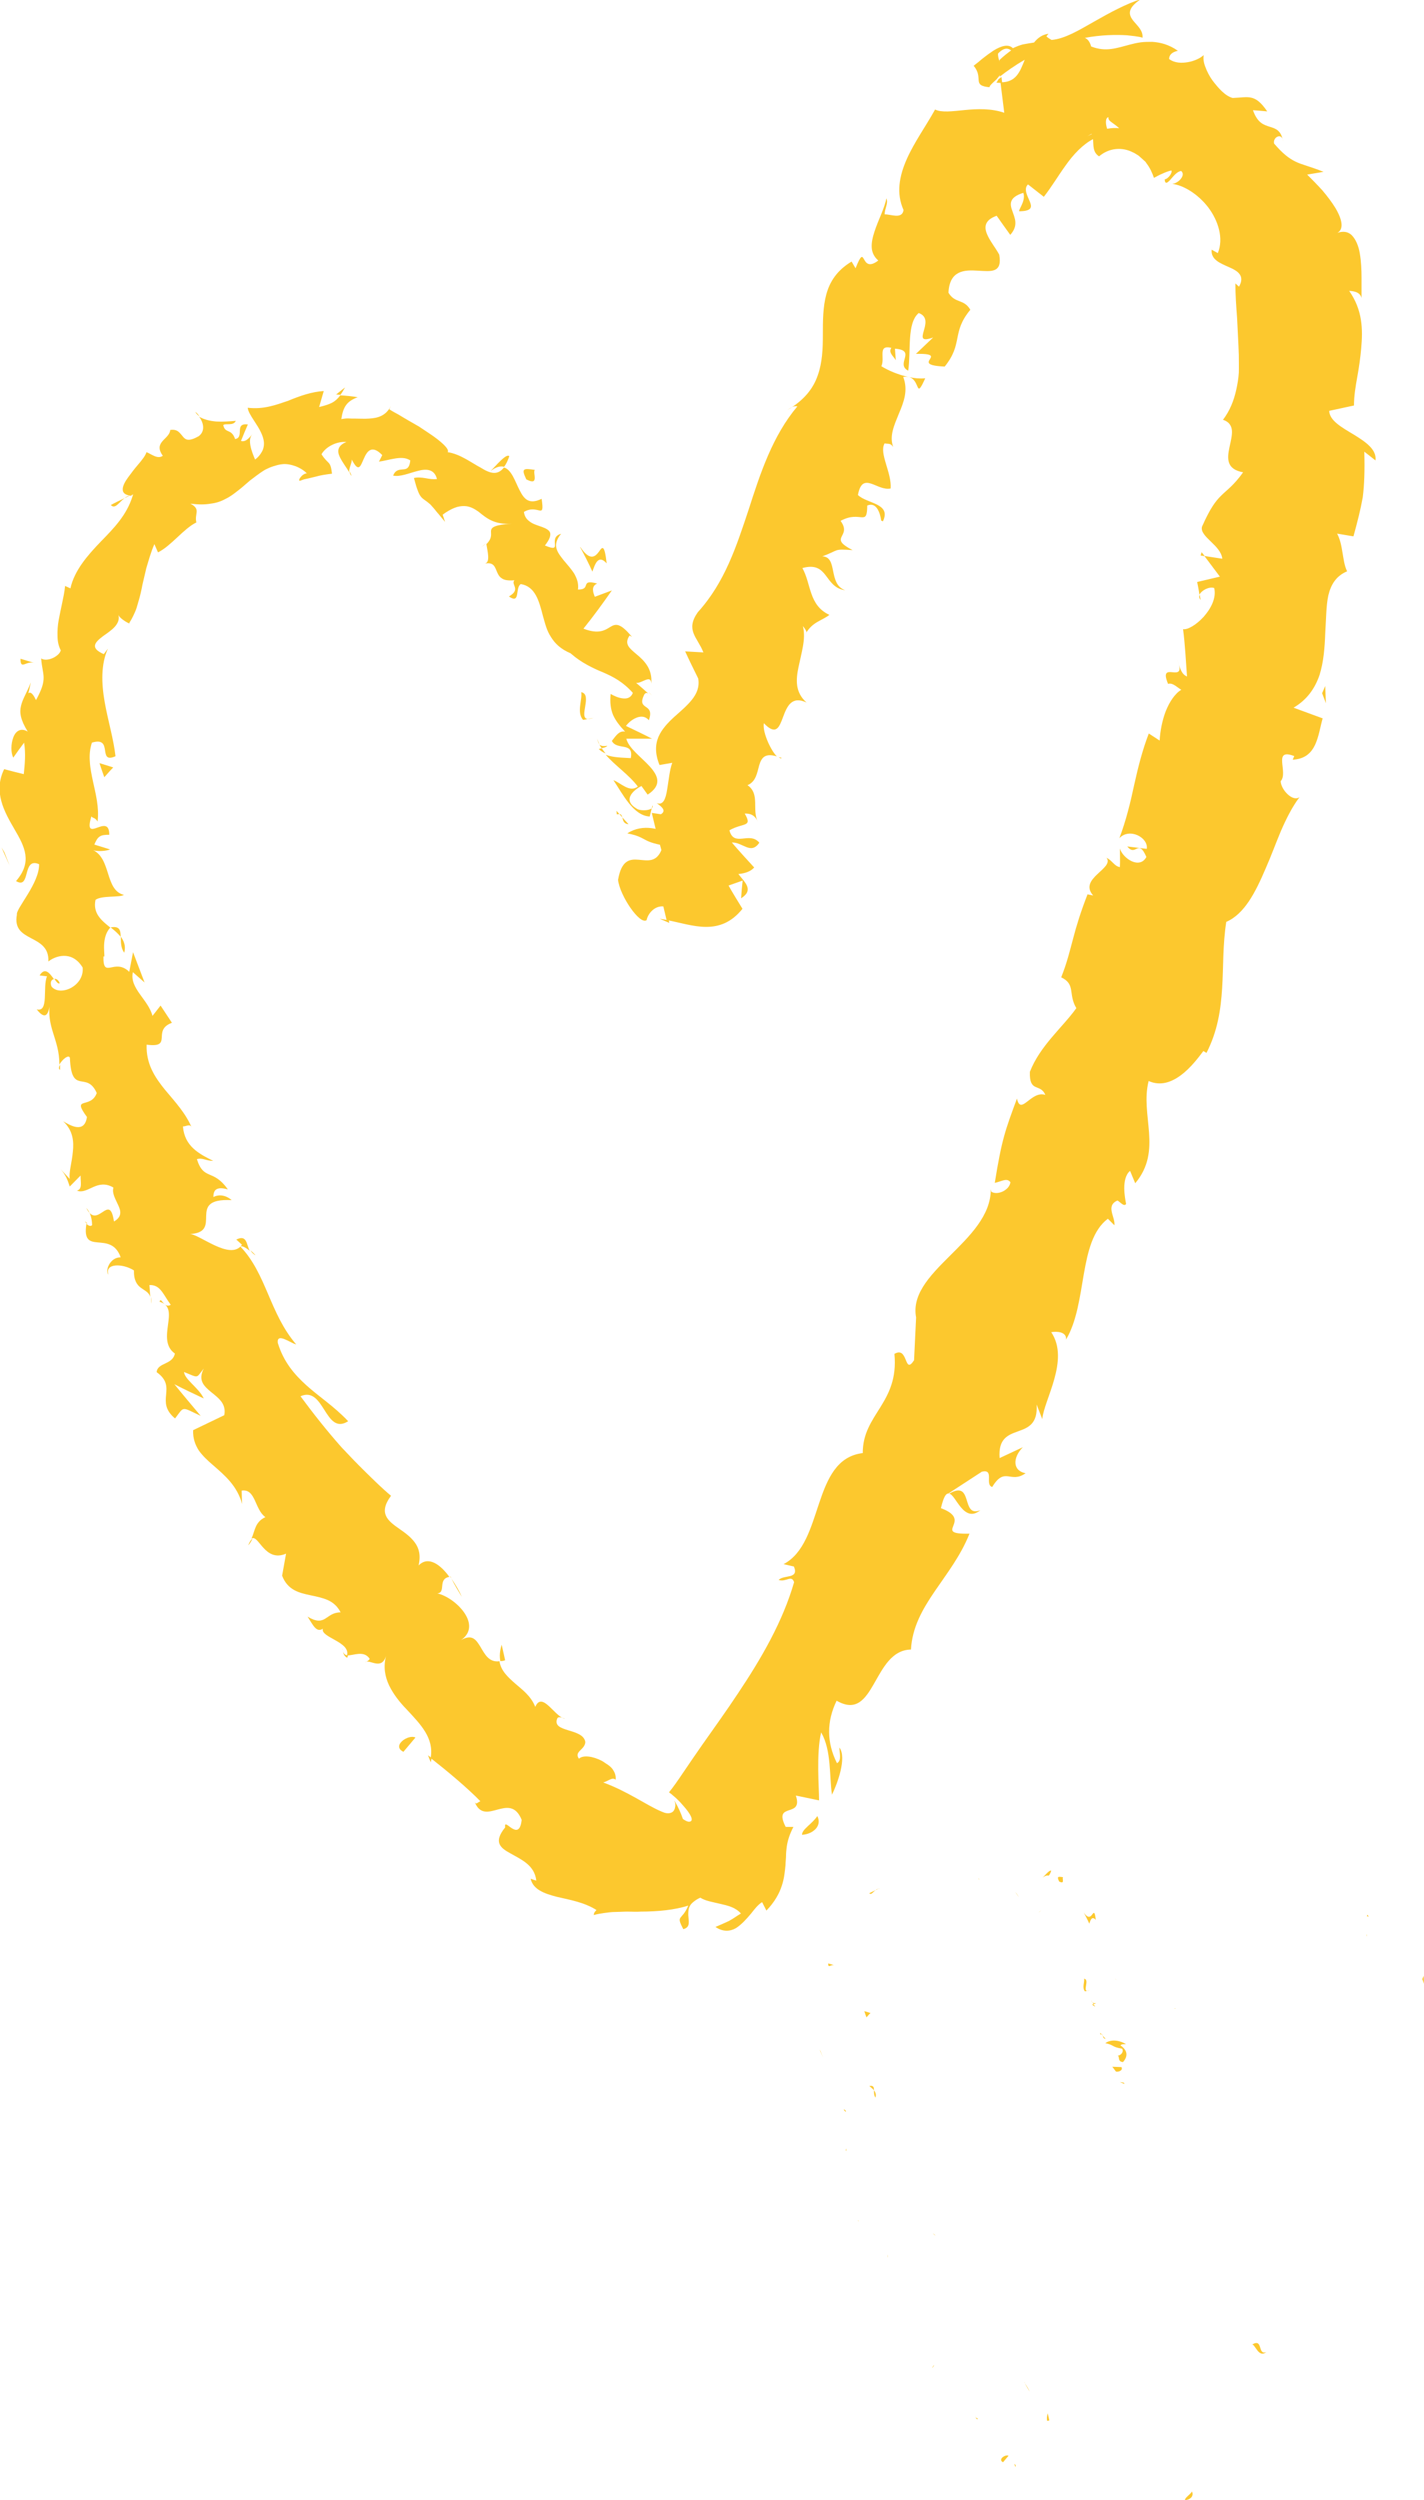<?xml version="1.0" encoding="UTF-8"?><svg id="a" xmlns="http://www.w3.org/2000/svg" viewBox="0 0 82.74 145.2"><defs><style>.b{fill:#fcc82e;}</style></defs><path class="b" d="M37.81,52.03c.32.1.95-.15.71-.56l-1.17-.05.46.62h0Z"/><path class="b" d="M39.1,48.54c-.66-.39-1.74-.74-2.65-.14,1.17.23.77.47,2.16.71.24.41-.16.86-.58.89.32.09-.07.75.67.82.71-.78.56-1.53-.33-2.12.2-.23.52-.14.73-.15Z"/><path class="b" d="M7.24,28.93l.31-.15c-.11.02-.22.07-.31.15Z"/><path class="b" d="M3.47,57.1c-.08-.2-.21-.27-.31-.25.12.18.23.32.31.25Z"/><path class="b" d="M3.49,62.13c0-.11,0-.2,0-.3-.07.13-.1.26,0,.3Z"/><path class="b" d="M7.24,28.93c-.27.13-.55.26-.8.4.25.27.47-.16.8-.4Z"/><path class="b" d="M34.79,43.49c.1.12.24.2.4.27-.08-.1-.16-.2-.23-.3-.06.01-.11.02-.18.04h0Z"/><path class="b" d="M19.51,22.91l.27.02c.09-.12.18-.27.27-.43-.18.14-.36.28-.53.42Z"/><path class="b" d="M29.59,26.49c-.18-.17-.78.57-1.09.87.33-.25.58-.31.79-.25.11-.14.21-.34.3-.61h0Z"/><path class="b" d="M37.68,40.2l.22.2c-.06-.05-.14-.15-.22-.2Z"/><path class="b" d="M11.59,24.18c-.08-.12-.17-.21-.24-.26.05.11.14.19.24.26Z"/><path class="b" d="M45.41,44.01c-.06-.02-.11-.02-.16-.04.08.07.14.11.16.04Z"/><path class="b" d="M38.89,53.61l-.03-.16c-.18-.03-.35-.07-.53-.09l.56.24h0Z"/><path class="b" d="M5.06,71.08s0-.02,0-.04c-.18-.19-.12-.07,0,.04Z"/><path class="b" d="M56.96,87.71c-1.16.46-.37-1.8-1.81-.96.39.04.83,1.75,1.81.96Z"/><path class="b" d="M34.83,43.23c-.05-.11-.1-.22-.13-.34.03.17.07.27.13.34Z"/><path class="b" d="M55.15,86.75h0l-.14.09c.06-.04.1-.06.15-.09h0Z"/><path class="b" d="M14.42,89.75c.12-.12.19-.26.25-.39-.08.06-.16.16-.25.39Z"/><path class="b" d="M8.77,75.32l.02.4c.02-.17,0-.3-.02-.4Z"/><path class="b" d="M19.91,95.77c.06.21,0,.35.26.51.02-.05.04-.09.05-.14-.16,0-.29-.09-.3-.37Z"/><path class="b" d="M25.03,102.35c.02-.08.03-.16.05-.24-.06-.05-.14-.12-.21-.17.05.14.1.28.16.41Z"/><path class="b" d="M53.76,21.97c-.32.03-.63,0-.93-.07.66.2.35,1.35.93.07Z"/><path class="b" d="M35.29,43.31c-.24.04-.38.02-.47-.08.04.08.09.15.14.22.14-.02.27-.06.33-.14h0Z"/><path class="b" d="M26.23,91.68c.18.37.4.71.6,1.06-.13-.33-.36-.7-.6-1.06Z"/><path class="b" d="M69.76,34.84l-.05-.3c-.05.1-.04.2.05.3Z"/><path class="b" d="M29.15,95.52c-.12.38-.13.68-.08.95.09,0,.17,0,.28-.05l-.2-.9Z"/><path class="b" d="M51.3,30.28c.5-1.06-.9-1.01-1.45-1.53.26-1.44,1.11-.21,1.9-.38.07-.93-.69-2.05-.35-2.62.21.05.33-.04.5.21-.24-.64.06-1.27.33-1.94.28-.66.55-1.35.25-2.13.14-.02.25-.01.34.01-.64-.13-1.22-.39-1.61-.63.23-.49-.24-1.26.58-1.07-.18.28.1.46.26.72l-.05-.67c1.29.1,0,.88.77,1.28.17-1.15-.09-2.76.61-3.35,1.09.39-.59,1.93.84,1.42l-1,.95c2.07-.03-.48.64,1.67.74,1.09-1.35.38-1.96,1.49-3.3-.38-.65-.89-.35-1.27-.99.06-1.31.94-1.33,1.7-1.28.77.04,1.44.16,1.25-.93-.4-.76-1.49-1.78-.15-2.26.26.37.52.74.79,1.11.49-.54.26-.98.12-1.39-.15-.4-.2-.79.64-1.05.18.54-.44,1.13-.18,1.07.71-.02.68-.27.55-.58-.13-.31-.37-.72-.1-.98l.92.72c.45-.57.83-1.22,1.28-1.84.44-.62.97-1.19,1.58-1.51.03.35-.03.76.35,1,.59-.5,1.35-.55,1.97-.23.08.03.16.09.23.13.08.04.15.1.21.16l.19.17s.06.05.09.08l.07.1c.2.26.33.55.43.84.15-.08.31-.17.48-.24.17-.08.35-.15.53-.19.08.11-.16.48-.39.52.03.31.16.2.33.02.17-.19.38-.48.63-.51.29.24-.16.72-.52.75.64.07,1.49.58,2.09,1.36.59.78.91,1.81.56,2.66l-.36-.2c-.05.59.51.79,1.02,1.02.51.22.93.5.57,1.13l-.21-.19c0,.67.05,1.34.1,2.02.03.72.08,1.44.1,2.14,0,.35.01.69,0,1.03-.02.34-.08.67-.15.99-.14.64-.38,1.23-.77,1.74.35.11.5.35.52.63.02.28-.07.62-.14.95-.14.66-.2,1.29.79,1.47-.55.77-.93,1.01-1.27,1.35-.34.33-.65.75-1.12,1.81-.15.58,1.1,1.07,1.18,1.86l-1.04-.16.9,1.2-1.32.31c.05.25.1.49.13.74.13-.26.57-.49.86-.39.14.59-.21,1.22-.62,1.68-.42.46-.93.76-1.19.71.12.91.16,1.82.23,2.75-.39-.16-.42-.63-.59-1.02.68,1.62-1.13-.04-.51,1.45.27-.1.58.25.77.34-.19.11-.36.29-.51.5-.15.21-.28.46-.39.73-.21.54-.33,1.17-.36,1.72l-.63-.41c-.35.9-.61,1.9-.84,2.94-.22,1.04-.48,2.11-.87,3.14.59-.63,1.7-.03,1.59.62l-1.13-.14c.5.63.63-.5,1.11.61-.4.74-1.37.08-1.54-.49,0,.36.02.72,0,1.08-.33-.06-.41-.35-.78-.55.49.63-1.66,1.21-.77,2.2l-.33-.07c-.4,1.03-.64,1.81-.83,2.54-.2.74-.36,1.43-.7,2.28.86.41.39.98.88,1.79-.8,1.12-2.11,2.18-2.7,3.7-.04,1.24.6.64.9,1.34-.83-.28-1.43,1.24-1.65.21-.68,1.84-.88,2.35-1.29,4.9.44-.1.7-.31.91-.04-.06.47-.76.78-1.11.55l-.03-.14c0,3.09-5.02,4.8-4.31,7.58l-.03-.15-.12,2.5c-.59.9-.32-.85-1.14-.37.27,2.87-1.85,3.49-1.84,5.76-3,.36-2.21,5.2-4.6,6.45l.6.14c.31.75-.59.46-.89.78.45.14.75-.32.9.13-.66,2.28-1.88,4.39-3.25,6.44-.68,1.03-1.41,2.04-2.12,3.05-.35.51-.71,1.02-1.05,1.53-.35.52-.63.92-.84,1.17-.03.02,0,0,.04.05.05.03.12.09.2.16.17.14.39.35.58.58.2.22.37.45.45.63.08.18.05.31-.14.3-.08-.01-.19-.06-.33-.16-.12-.35-.27-.68-.45-.99l-.04-.07v.02c.04.09.05.16.05.24,0,.08-.02.12-.03.19-.04.13-.11.2-.2.24-.18.08-.38.03-.57-.06-.44-.18-.95-.49-1.51-.8s-1.17-.63-1.88-.89c.3-.08.52-.33.72-.16.03-.25-.06-.45-.19-.63-.07-.09-.15-.16-.25-.23-.1-.06-.23-.16-.35-.23-.51-.27-1.1-.36-1.34-.13-.31-.42.35-.51.37-.97-.13-.83-1.98-.53-1.63-1.37.06-.14.32-.03.46.02-.59-.07-1.33-1.64-1.74-.69-.24-.62-.73-.98-1.16-1.35-.43-.38-.83-.74-.92-1.3-.61.08-.85-.41-1.1-.83-.25-.41-.48-.77-1.13-.4,1.27-.88-.33-2.48-1.38-2.71.53-.05,0-.84.7-.96-.52-.72-1.23-1.24-1.79-.66.14-.6.02-1.02-.22-1.34-.24-.33-.58-.57-.91-.8-.66-.46-1.22-.9-.47-1.91-.54-.45-1.02-.93-1.5-1.4-.48-.47-.94-.95-1.38-1.42-.86-.97-1.64-1.96-2.38-2.96,1.4-.62,1.41,2.31,2.77,1.45-.81-.86-1.69-1.42-2.41-2.07-.72-.65-1.34-1.37-1.68-2.48-.07-.63.75.02,1.07.09-1.56-1.82-1.72-4.1-3.25-5.69.14-.05.36.1.55.25-.2-.36-.15-.96-.78-.65l.33.3c-.69.99-2.58-.72-3.09-.62,2.11-.06-.25-2.11,2.49-1.97-.22-.2-.64-.4-1.06-.18-.01-.42.2-.63.84-.44-.86-1.23-1.4-.49-1.8-1.76.32-.1.53.1.95.1-.83-.41-1.67-.85-1.76-2,.22,0,.43-.2.53.11-.37-.89-1-1.55-1.59-2.26-.57-.71-1.09-1.48-1.05-2.6,1.58.21.27-.83,1.47-1.27l-.66-1-.47.6c-.25-.96-1.35-1.6-1.14-2.54l.68.6-.67-1.76-.22,1.14c-.87-.84-1.53.48-1.5-.91.19.24-.23-.99.4-1.66,0,0,0,0,0,0-.5-.4-1.03-.82-.86-1.61.36-.27,1.41-.12,1.65-.29-.57-.13-.75-.69-.93-1.26-.18-.57-.37-1.16-.96-1.38.29.17.95.08,1.08,0l-.91-.28c.21-.49.34-.57.87-.57,0-1.36-1.55.63-1.04-1.07.08.12.2.05.36.3.1-.83-.11-1.59-.27-2.34-.08-.38-.16-.76-.18-1.13-.03-.38,0-.75.12-1.11,1.28-.39.29,1.27,1.37.79-.11-1.01-.44-2.07-.63-3.16-.19-1.08-.22-2.19.19-3.09l-.24.32c-.83-.36-.51-.69-.05-1.04.24-.17.51-.35.69-.55.18-.21.3-.44.19-.75.03.28.81.67.65.53.09-.14.17-.28.24-.43.07-.15.14-.3.19-.46.1-.33.2-.67.28-1.05.07-.39.18-.79.28-1.24.13-.43.26-.92.47-1.4l.21.48c.77-.38,1.49-1.38,2.23-1.74-.13-.51.29-.76-.35-1.09.47.06.85.06,1.18,0,.34-.04.62-.14.87-.28.26-.12.49-.3.72-.48.23-.17.45-.38.69-.58.24-.18.48-.37.74-.54.13-.09.26-.15.4-.21.14-.06.28-.1.42-.14.14-.04.28-.06.43-.07.15,0,.3.02.45.06.15.04.3.09.44.17.14.07.29.17.43.31-.13,0-.28.11-.37.23-.09.11-.11.22-.02.2l.22-.08.23-.05.46-.11c.31-.09.62-.13.94-.17-.09-.79-.21-.5-.61-1.13.27-.46.91-.76,1.45-.71-.52.2-.54.53-.4.84.14.31.41.66.56.91-.02-.25.15-.49.15-.73.4.78.5.39.69-.03.18-.42.45-.88,1.08-.23l-.19.38c.3-.04.61-.13.92-.18.31-.05.63-.07.9.11-.05.47-.23.51-.43.52-.21.02-.43.02-.57.36.4.09.92-.14,1.43-.27.51-.14.97-.11,1.12.47-.22.03-.45-.01-.67-.05-.23-.04-.46-.06-.67-.01.09.32.15.55.22.72.06.18.13.29.19.37.14.17.3.22.52.43l-.04-.05c.33.34.62.73.92,1.08l-.14-.42c.26-.19.49-.32.7-.4.2-.08.38-.1.54-.1.32,0,.57.14.82.31.47.37.91.79,1.96.71-1.02.07-1.18.22-1.21.4-.02.19.1.43-.27.79.07.45.23,1.02-.07,1.13.51-.1.57.22.69.49.06.14.13.28.28.37.14.1.36.14.73.11-.23.25.41.52-.32.94.69.48.34-.51.69-.72.84.14,1.06.98,1.28,1.83.12.42.22.87.47,1.24.23.38.57.71,1.14.95.33.29.65.5.96.67.31.17.61.31.91.43.6.26,1.17.55,1.75,1.2-.14.36-.46.36-.75.29s-.54-.23-.54-.23c-.05.49,0,.88.14,1.22.15.34.39.64.7.97-.33-.06-.5.19-.77.54.3.58,1.29.02,1.1,1-.4-.03-1.02-.02-1.46-.2.53.62,1.35,1.16,1.87,1.85-.49.37-.98-.21-1.42-.37.52.76,1.15,2.07,2.11,2.11l.16-.65c.13.31-.71.37-.94.18-.9-.55,0-1.16.3-1.3l.36.5c.85-.55.61-1.1.12-1.64-.49-.54-1.22-1.05-1.36-1.61.5,0,1,0,1.49,0-.5-.26-1.01-.5-1.51-.74.26-.36.94-.81,1.33-.33.37-1.05-.74-.52-.27-1.49.08-.12.16-.11.24-.06-.23-.21-.47-.42-.71-.62.34.04.86-.52.88.04.08-.86-.42-1.34-.84-1.69-.42-.36-.76-.6-.42-1.1l.14.08c-.7-.85-.96-.76-1.26-.58-.3.18-.66.45-1.56.1.58-.72,1.12-1.46,1.65-2.22l-.99.37c-.08-.2-.25-.61.14-.77-1.05-.28-.3.36-1.12.35.05-.35-.06-.65-.22-.93-.17-.27-.4-.52-.6-.76-.19-.24-.37-.46-.43-.71-.06-.24,0-.51.27-.84-.84.24.2,1.16-.94.68.28-.35.35-.59.3-.75-.06-.15-.24-.24-.45-.32s-.46-.14-.66-.27c-.2-.13-.37-.29-.41-.61.84-.49,1.22.52,1.03-.76-.76.37-1.04-.02-1.29-.52-.13-.25-.24-.54-.38-.79-.14-.25-.3-.45-.52-.51-.38.49-.82.34-1.35.01-.55-.29-1.19-.79-1.92-.9.13-.16-.37-.63-1.1-1.11-.18-.12-.37-.25-.57-.38-.2-.12-.41-.23-.61-.35-.2-.12-.4-.23-.59-.35-.19-.1-.37-.2-.52-.3l.09-.19c-.29.57-.75.7-1.27.73-.26.02-.54,0-.81,0-.14,0-.27,0-.41-.01-.14,0-.27.02-.39.04.11-.73.33-1.04.95-1.27-.33-.06-.67-.09-1.01-.11-.14.19-.29.33-.48.43-.19.1-.43.17-.75.25.09-.31.18-.62.27-.93-.69.04-1.38.28-2.08.57-.71.24-1.42.51-2.34.4.03.22.17.44.33.69.16.25.34.51.46.78.12.27.19.53.14.79-.02.13-.07.25-.15.37-.08.13-.19.26-.35.38-.18-.43-.49-1.18-.13-1.5-.12.1-.36.52-.69.42.12-.31.26-.63.4-.96-.82-.1-.17.75-.74.85-.22-.64-.57-.29-.69-.81.12-.13.59.07.73-.25-.17.02-.37.03-.56.04-.19.01-.39.01-.58,0-.38-.03-.75-.13-.99-.28.23.31.39.81-.02,1.13-.57.32-.76.23-.92.03-.17-.19-.3-.46-.74-.39-.04.55-1.02.69-.43,1.5-.31.22-.66-.1-.95-.21-.06.2-.25.44-.46.69-.22.25-.43.53-.62.79-.18.25-.31.5-.3.69,0,.19.13.31.45.36l.16-.08s-.03.06-.04.11h0,0c-.35,1.11-1.08,1.85-1.86,2.65-.76.79-1.52,1.66-1.75,2.7l-.31-.14c-.03.33-.1.66-.17.99-.07.33-.14.66-.2.98-.06.32-.08.64-.07.94,0,.3.06.58.19.83-.08.34-.79.7-1.14.47.07,1,.41,1.13-.3,2.42-.47-1.02-.56.27-.3-1.03-.23.6-.48.96-.57,1.36-.1.39-.03.82.39,1.5-.41-.25-.71-.02-.84.34-.14.37-.15.88,0,1.17.2-.29.42-.59.63-.87.1.67.04,1.24-.02,1.83-.38-.09-.76-.19-1.14-.29-.65,1.33.02,2.49.6,3.49.59,1.01,1.06,1.89.09,3.01.88.52.33-1.42,1.34-.98.02,1.12-1.36,2.58-1.29,2.93-.31,1.66,1.9,1.08,1.83,2.72.35-.29,1.35-.7,1.99.35.11,1.09-1.33,1.71-1.81,1.1-.1-.25,0-.4.14-.43-.23-.31-.51-.73-.83-.21l.43.05c-.27.63.13,2.11-.6,1.92.57.73.72.19.78-.47-.25,1.53.54,2.16.54,3.68.15-.29.55-.62.61-.39.09,2.21.97.71,1.56,2.04-.35.96-1.49.14-.57,1.39-.14.98-.96.5-1.38.25.57.53.63,1.17.56,1.78-.05.6-.24,1.18-.18,1.57l-.54-.58c.32.35.43.68.54,1.02l.63-.64c0,.44.11.78-.21.88.64.24,1.17-.74,2.12-.18-.1.33.13.69.28,1.03.16.34.22.67-.25.94-.26-1.76-.95.55-1.61-.79.21.23.33.56.34,1-.09.1-.23.02-.33-.07-.31,1.91,1.41.31,1.99,1.94-.64,0-.92.79-.71,1.01-.23-.67.81-.67,1.48-.25-.02,1.2.78.98.95,1.54l-.05-.69c.64-.02.78.52,1.24,1.15-.41.24-.56-.52-.65-.18.65.19.57.74.49,1.34-.08.6-.17,1.27.4,1.67-.14.67-1.01.51-1.06,1.08.63.45.59.87.55,1.31-.04.43-.08.88.52,1.38.55-.72.34-.69,1.49-.15-.51-.61-1.03-1.22-1.53-1.84.56.29,1.14.56,1.71.83-.3-.63-1.11-1.1-1.15-1.54.89.36.68.38,1.15-.2-.36.69.02,1.03.43,1.37.42.34.89.67.76,1.34l-1.81.87c-.02.47.12.85.33,1.18.23.32.53.6.86.88.65.57,1.36,1.16,1.66,2.23-.02-.26-.02-.52-.03-.78.82-.13.75,1.1,1.38,1.54-.61.28-.6.78-.81,1.25.41-.29.76,1.41,2.01.87l-.23,1.28c.32.84.99,1,1.66,1.14.34.07.67.14.98.27.31.14.57.35.76.72-.89,0-.85.89-1.92.25.31.47.5.95.89.7-.16.51,1.62.76,1.4,1.55.37.02.98-.32,1.32.2-.07.14-.27.19-.27.19.27-.19.95.51,1.22-.36-.17.65-.06,1.21.18,1.72.25.51.61.97,1.02,1.39.8.86,1.6,1.66,1.39,2.82.98.77,2.12,1.72,2.89,2.51-.19.08-.25.23-.34.02.6,1.54,2.04-.65,2.74,1.06-.15,1.39-1.06-.24-.96.44-.7.86-.28,1.19.31,1.51.28.16.65.34.94.58.29.24.51.55.56,1-.11-.03-.22-.07-.33-.11.14.62.78.86,1.52,1.05.76.18,1.58.31,2.31.77,0,0-.17.13-.16.29.2-.06.4-.09.61-.12.22-.03.44-.06.66-.06.22,0,.45-.02.69-.02.26,0,.52.02.77,0,1,0,1.99-.1,2.76-.35-.38.92-.74.5-.29,1.37.43-.11.31-.45.29-.82,0-.18,0-.37.1-.54.05-.09.12-.16.22-.24.1-.08.22-.16.38-.23.29.19.71.25,1.16.36.44.1.88.2,1.2.56-.24.14-.46.31-.71.44-.25.12-.51.23-.77.34.42.29.84.27,1.19.07.34-.22.63-.55.89-.86.21-.27.4-.51.63-.65l.25.49c.49-.51.75-1,.89-1.43.15-.44.18-.84.22-1.21,0-.18.03-.39.03-.55,0-.17.02-.34.04-.51.05-.35.16-.72.39-1.16h-.45c-.76-1.49,1.04-.47.59-1.82l1.35.28c0-.76-.17-2.72.12-3.95.61,1.05.47,2.57.63,3.62.3-.61.88-2.14.43-2.74,0,.3.15.76-.14.91-.6-1.2-.61-2.41-.02-3.63,2.26,1.31,2.08-2.93,4.32-2.97.14-2.58,2.37-4.14,3.4-6.73-2.25.05.29-.76-1.66-1.48.15-.64.29-.86.43-.85l1.95-1.27c.75-.17.15.75.6.89.74-1.22,1.05-.17,1.94-.8-.76-.14-.76-.9-.16-1.51l-1.35.63c-.17-2.27,2.3-.83,2.15-3.11l.33.85c.08-1.09,1.61-3.44.52-5.05.29-.06.91-.04.86.43,1.26-2.13.69-5.71,2.43-7.02l.38.38c.06-.48-.53-1.13.18-1.44.18.11.38.38.5.2-.06-.3-.3-1.48.23-1.92l.3.72c1.61-1.92.27-3.95.78-5.94.68.31,1.33.07,1.88-.34.55-.41,1-1,1.3-1.4l.18.11c.65-1.27.83-2.51.91-3.76.08-1.25.03-2.52.24-3.85,1.06-.46,1.7-1.72,2.3-3.13.31-.7.58-1.45.88-2.16.31-.71.65-1.39,1.08-1.96-.39.31-1.08-.42-1.1-.92.47-.51-.5-1.95.79-1.46l-.09.21c1.42-.07,1.46-1.42,1.74-2.4l-1.69-.62c.8-.47,1.25-1.14,1.51-1.9.24-.77.3-1.61.33-2.41.02-.4.04-.79.06-1.17.02-.37.05-.72.12-1.04.15-.63.45-1.13,1.09-1.4-.17-.36-.2-.72-.27-1.1-.06-.38-.13-.75-.31-1.09l.95.16c.24-.88.41-1.54.54-2.27.09-.73.12-1.52.09-2.65l.65.51c.08-.64-.58-1.08-1.26-1.5-.7-.42-1.41-.81-1.43-1.38l1.44-.31c0-.55.09-1.1.19-1.65.1-.55.18-1.11.23-1.67.1-1.12.08-2.22-.7-3.34.21.02.63.04.72.42,0-.14,0-.32,0-.51,0-.2,0-.42,0-.65,0-.46-.02-.97-.1-1.42-.07-.45-.24-.84-.47-1.07-.24-.23-.57-.27-1.03-.06.63-.15.51-.78.1-1.49-.21-.35-.5-.73-.79-1.07-.31-.34-.62-.65-.87-.9l.95-.16c-.76-.31-1.26-.41-1.64-.6-.38-.19-.73-.46-1.23-1.04-.1-.37.48-.68.52-.12-.1-.66-.45-.76-.78-.86-.33-.11-.7-.2-.97-.96.27.02.55.04.83.07-.38-.56-.66-.74-.94-.8-.28-.06-.57,0-1.07.02-.44-.12-.83-.57-1.18-1.03-.17-.24-.31-.51-.4-.76-.1-.24-.14-.49-.1-.7-.21.19-.56.35-.92.41-.36.06-.76.06-1.09-.18,0-.34.33-.44.51-.48-.51-.36-1.02-.49-1.49-.52-.24,0-.47,0-.68.03-.22.03-.43.08-.62.13-.8.21-1.4.44-2.25.11-.09-.31-.22-.44-.37-.5.95-.18,1.84-.19,2.46-.15.62.06.96.13.89.16.06-.44-.32-.73-.56-1.04-.23-.31-.35-.67.45-1.21-.79.24-1.8.78-2.69,1.29-.9.51-1.7,1-2.48,1.07-.1-.06-.2-.11-.3-.21.04-.05.08-.1.12-.15-.37.05-.63.25-.84.51-.25.04-.45.07-.65.11-.19.05-.37.12-.58.22-.26-.27-.69-.13-1.13.14-.21.14-.43.3-.63.46-.19.16-.37.31-.52.42.62.72-.16,1.16.97,1.25-.13.01.03-.17.37-.47.06-.09.16-.17.18-.25,0,.03,0,.06,0,.1.36-.28.84-.63,1.45-.98-.28.7-.5,1.32-1.41,1.31.08.65.17,1.37.22,1.77-.74-.26-1.57-.23-2.29-.16-.72.07-1.35.16-1.73-.03-.51.93-1.2,1.88-1.64,2.87-.44.99-.63,2-.19,2.97-.09.56-.76.23-1.1.25,0-.35.23-.65.1-.93-.1.57-.48,1.27-.69,1.93-.11.33-.18.65-.16.94.02.28.14.53.38.74-1.1.84-.67-1.18-1.32.45l-.23-.39c-.85.51-1.27,1.17-1.47,1.91-.2.74-.2,1.54-.2,2.35s-.03,1.61-.3,2.36c-.26.75-.78,1.43-1.77,2.01.25-.17.38-.26.59-.22-1.44,1.71-2.15,3.87-2.83,5.99-.71,2.13-1.38,4.23-2.96,5.97-.73,1.05-.02,1.44.33,2.33l-1.06-.06c.24.53.5,1.05.76,1.58.08.49-.09.88-.37,1.23-.28.35-.66.67-1.03,1-.37.34-.72.71-.91,1.15-.19.45-.21.98.06,1.64l.74-.13c-.15.39-.21,1.04-.3,1.57-.08.52-.23.92-.6.77.11.11.65.4.24.65l-.53-.08.26,1.08.3,1.08c-.31.74-.83.6-1.33.56-.49-.04-.99,0-1.19,1.17.1.91,1.26,2.63,1.66,2.34.06-.34.43-.84.97-.8l.19.79c.78.15,1.55.4,2.3.4.74,0,1.46-.24,2.11-1.05-.27-.44-.55-.89-.81-1.35l.82-.29c-.04.34-.07.69-.09,1.03.77-.49.21-.93-.16-1.41.42-.04.73-.16.92-.38-.43-.47-.88-.96-1.3-1.45.64-.03,1.1.74,1.6.01-.58-.68-1.47.29-1.74-.72.82-.46,1.36-.16.89-.97.42-.02.64.18.77.49-.37-.7.14-1.63-.61-2.14.5-.2.56-.73.68-1.15.13-.42.31-.74,1.03-.52-.3-.27-.85-1.36-.76-1.93,1.43,1.49.72-2.03,2.48-1.2-.67-.6-.62-1.32-.46-2.08.08-.38.18-.77.25-1.17.07-.39.1-.79,0-1.19.09.12.29.35.17.43.39-.68.92-.73,1.37-1.08-1.21-.56-1.05-1.8-1.57-2.72,1.54-.42,1.24,1.12,2.49,1.29-.51-.18-.61-.66-.7-1.1-.09-.44-.16-.85-.63-.87,1.02-.37.6-.44,1.76-.36-1.48-.76,0-.74-.7-1.7,1.18-.64,1.54.38,1.55-.89.69-.29.81.88.81.88l-.02-.02ZM63.43,7.77s0,.02,0,.02c-.16.08-.3.14-.38.2.08-.05.18-.11.37-.22h0ZM65.04,7.45c-.2-.03-.44-.02-.71.03-.11-.32-.1-.66.08-.67-.03.12.06.21.19.3.13.1.3.21.43.34h0ZM57.99,3.11c.36-.38.6-.31.76-.18-.19.14-.42.31-.68.56,0,.04,0,.09.02.13-.06-.18-.11-.35-.1-.51Z"/><path class="b" d="M58,4.63c-.04.06-.05.11-.11.17.12.01.24.02.34.01-.01-.11-.03-.23-.04-.34-.06.05-.14.1-.19.15h0Z"/><path class="b" d="M7.6,28.75l-.05.03c.06,0,.11-.02.18,0-.06,0-.08-.02-.12-.03h0Z"/><polygon class="b" points="69.76 32.26 70 32.3 69.82 32.07 69.76 32.26"/><path class="b" d="M20.31,27.37c0,.09.04.18.11.27,0-.06-.05-.16-.11-.27Z"/><path class="b" d="M25.01,29.21c.17.2.31.44.46.65-.17-.32-.32-.53-.46-.65Z"/><path class="b" d="M27.95,31.79c.14-.1.24-.18.32-.26h0s-.32.26-.32.26h0Z"/><path class="b" d="M14.56,72.62c.03.05.06.1.1.14.32.29.15.07-.1-.14Z"/><path class="b" d="M6.43,53.86c.22.18.43.35.58.55,0-.37-.05-.65-.58-.55Z"/><path class="b" d="M26.17,91.56s0,0-.02,0c.03.04.05.07.08.11l-.06-.12h0Z"/><path class="b" d="M7.22,55.33c.1-.4-.02-.68-.2-.93,0,.31,0,.67.2.93Z"/><path class="b" d="M35.82,47.09l.02.21c.06-.02.11-.02.15-.02l-.17-.19Z"/><path class="b" d="M35.99,47.28l.17.19c-.03-.1-.06-.19-.17-.19Z"/><path class="b" d="M36.52,47.87l-.36-.4c.04.16.06.37.36.4Z"/><path class="b" d="M34.49,41.69l-.35.07c.08,0,.19-.02.35-.07Z"/><path class="b" d="M33.77,40.2c.08.4-.28,1.18.11,1.61l.27-.05c-.56-.05.3-1.44-.38-1.56Z"/><path class="b" d="M33.71,31.78c.25.47.5.94.71,1.42.15-.43.34-1.03.83-.48-.13-1.16-.26-.95-.45-.68-.2.27-.51.59-1.08-.27h0Z"/><path class="b" d="M30.58,27.84c.8.42.34-.42.5-.55-.67-.1-.81-.1-.5.55Z"/><path class="b" d="M2.03,38.51l-.84-.25c0,.7.33.07.84.25Z"/><path class="b" d="M6.06,45.14c.17-.19.34-.39.52-.57l-.8-.25c.09.27.18.55.28.82h0Z"/><path class="b" d="M.25,49.49l-.16-.27c.15.35.31.7.47,1.05l-.31-.78h0Z"/><path class="b" d="M23.44,101.74l.7-.83c-.42-.21-1.41.48-.7.83Z"/><path class="b" d="M46.6,106.56c.6-.03,1.19-.49.89-1.09-.3.46-.9.77-.89,1.09Z"/><polygon class="b" points="76.82 40.26 77.04 40.84 77 39.84 76.82 40.26"/><path class="b" d="M64.84,120.31c.15.04.43-.07.32-.26l-.53-.02.21.28h0Z"/><path class="b" d="M65.43,118.72c-.3-.18-.8-.34-1.21-.06.54.11.35.22.98.32.11.19-.07.39-.26.41.14.04-.03.34.31.37.32-.36.25-.7-.15-.97.09-.1.24-.06.33-.07Z"/><path class="b" d="M50.88,109.77l.14-.07c-.05,0-.1.03-.14.07Z"/><path class="b" d="M49.16,122.63c-.04-.09-.09-.12-.14-.12.05.08.1.15.14.12Z"/><path class="b" d="M49.17,124.92c0-.05,0-.09,0-.14-.03.06-.05.12,0,.14Z"/><path class="b" d="M50.88,109.77c-.12.06-.25.12-.37.18.11.13.21-.07.37-.18Z"/><path class="b" d="M63.46,116.42c.05.05.11.09.18.12-.04-.05-.07-.09-.11-.14-.03,0-.05.01-.08.02h0Z"/><path class="b" d="M61.08,108.65c-.08-.08-.36.26-.5.4.15-.12.26-.14.36-.12.05-.07.1-.15.14-.28h0Z"/><path class="b" d="M64.78,114.91l.1.09s-.06-.07-.1-.09Z"/><path class="b" d="M68.3,116.65s-.05-.01-.07-.02c.04.03.06.05.07.02Z"/><path class="b" d="M65.33,121.03l-.02-.07c-.08-.02-.16-.03-.24-.04l.26.11h0Z"/><path class="b" d="M49.89,129.01s0-.01,0-.02c-.08-.09-.05-.03,0,.02Z"/><path class="b" d="M73.58,136.6c-.53.21-.17-.82-.82-.44.18.02.38.8.82.44Z"/><path class="b" d="M63.47,116.3c-.02-.05-.05-.1-.06-.16.01.08.03.12.06.16Z"/><path class="b" d="M72.75,136.16h0l-.06.04s.04-.03.07-.04h0Z"/><path class="b" d="M54.16,137.53c.06-.06.09-.12.12-.18-.04.03-.07.07-.12.18Z"/><path class="b" d="M51.58,130.94v.18c.02-.08.01-.14,0-.18Z"/><path class="b" d="M56.67,140.28c.03.1,0,.16.12.23.01-.02.02-.04.02-.06-.07,0-.13-.04-.14-.17Z"/><path class="b" d="M59,143.28s.01-.07.02-.11c-.03-.02-.06-.05-.09-.08.02.06.05.13.07.19Z"/><path class="b" d="M63.69,116.33c-.11.02-.17,0-.21-.04.02.04.04.07.06.1.06-.01.12-.03.15-.07h0Z"/><path class="b" d="M59.55,138.41c.08.17.18.32.28.49-.06-.15-.17-.32-.28-.49Z"/><path class="b" d="M79.42,112.46l-.02-.14s-.02.09.02.14Z"/><path class="b" d="M60.88,140.16c-.06.17-.06.31-.04.43.04,0,.08,0,.13-.02l-.09-.41Z"/><path class="b" d="M51.05,109.69h-.02s.05,0,.08.02c-.03,0-.04-.01-.06-.01h0Z"/><polygon class="b" points="79.42 111.29 79.53 111.31 79.45 111.2 79.42 111.29"/><path class="b" d="M56.85,109.06s.02.08.05.12c0-.03-.02-.07-.05-.12Z"/><path class="b" d="M58.99,109.89c.08.09.14.2.21.3-.08-.15-.14-.24-.21-.3Z"/><path class="b" d="M60.34,111.07c.07-.04.11-.08.15-.12h0s-.15.12-.15.12h0Z"/><path class="b" d="M54.22,129.71s.03.05.05.06c.14.13.07.03-.05-.06Z"/><path class="b" d="M50.51,121.15c.1.08.2.16.27.25,0-.17-.02-.3-.27-.25Z"/><path class="b" d="M59.52,138.35s0,0,0,0c.01.02.02.03.04.05l-.03-.05h0Z"/><path class="b" d="M50.87,121.82c.05-.18,0-.31-.09-.42,0,.14,0,.31.09.42Z"/><path class="b" d="M63.93,118.06v.09s.06,0,.08,0l-.08-.09Z"/><path class="b" d="M64,118.14l.08.09s-.03-.09-.08-.09Z"/><path class="b" d="M64.24,118.41l-.16-.18c.02.07.03.17.16.18Z"/><path class="b" d="M63.32,115.59l-.16.03s.09,0,.16-.03Z"/><path class="b" d="M62.99,114.91c.04.18-.13.54.05.74l.13-.02c-.25-.02.14-.66-.17-.71Z"/><path class="b" d="M62.97,111.07c.11.22.23.43.32.65.07-.2.15-.47.38-.22-.06-.53-.12-.43-.21-.31-.09.12-.23.27-.49-.12h0Z"/><path class="b" d="M61.54,109.27c.36.19.15-.19.23-.25-.3-.04-.37-.05-.23.25Z"/><path class="b" d="M48.5,114.14l-.38-.11c0,.32.15.03.38.11Z"/><path class="b" d="M50.34,117.17c.08-.09.15-.18.24-.26l-.36-.11c.04.13.08.25.13.37h0Z"/><path class="b" d="M47.69,119.15l-.07-.12c.07.16.14.32.21.48l-.14-.35h0Z"/><path class="b" d="M58.28,143l.32-.38c-.19-.09-.64.22-.32.38Z"/><path class="b" d="M68.85,145.2c.28-.01.54-.22.41-.5-.14.21-.41.35-.41.5Z"/><polygon class="b" points="82.64 114.94 82.74 115.21 82.72 114.75 82.64 114.94"/></svg>
